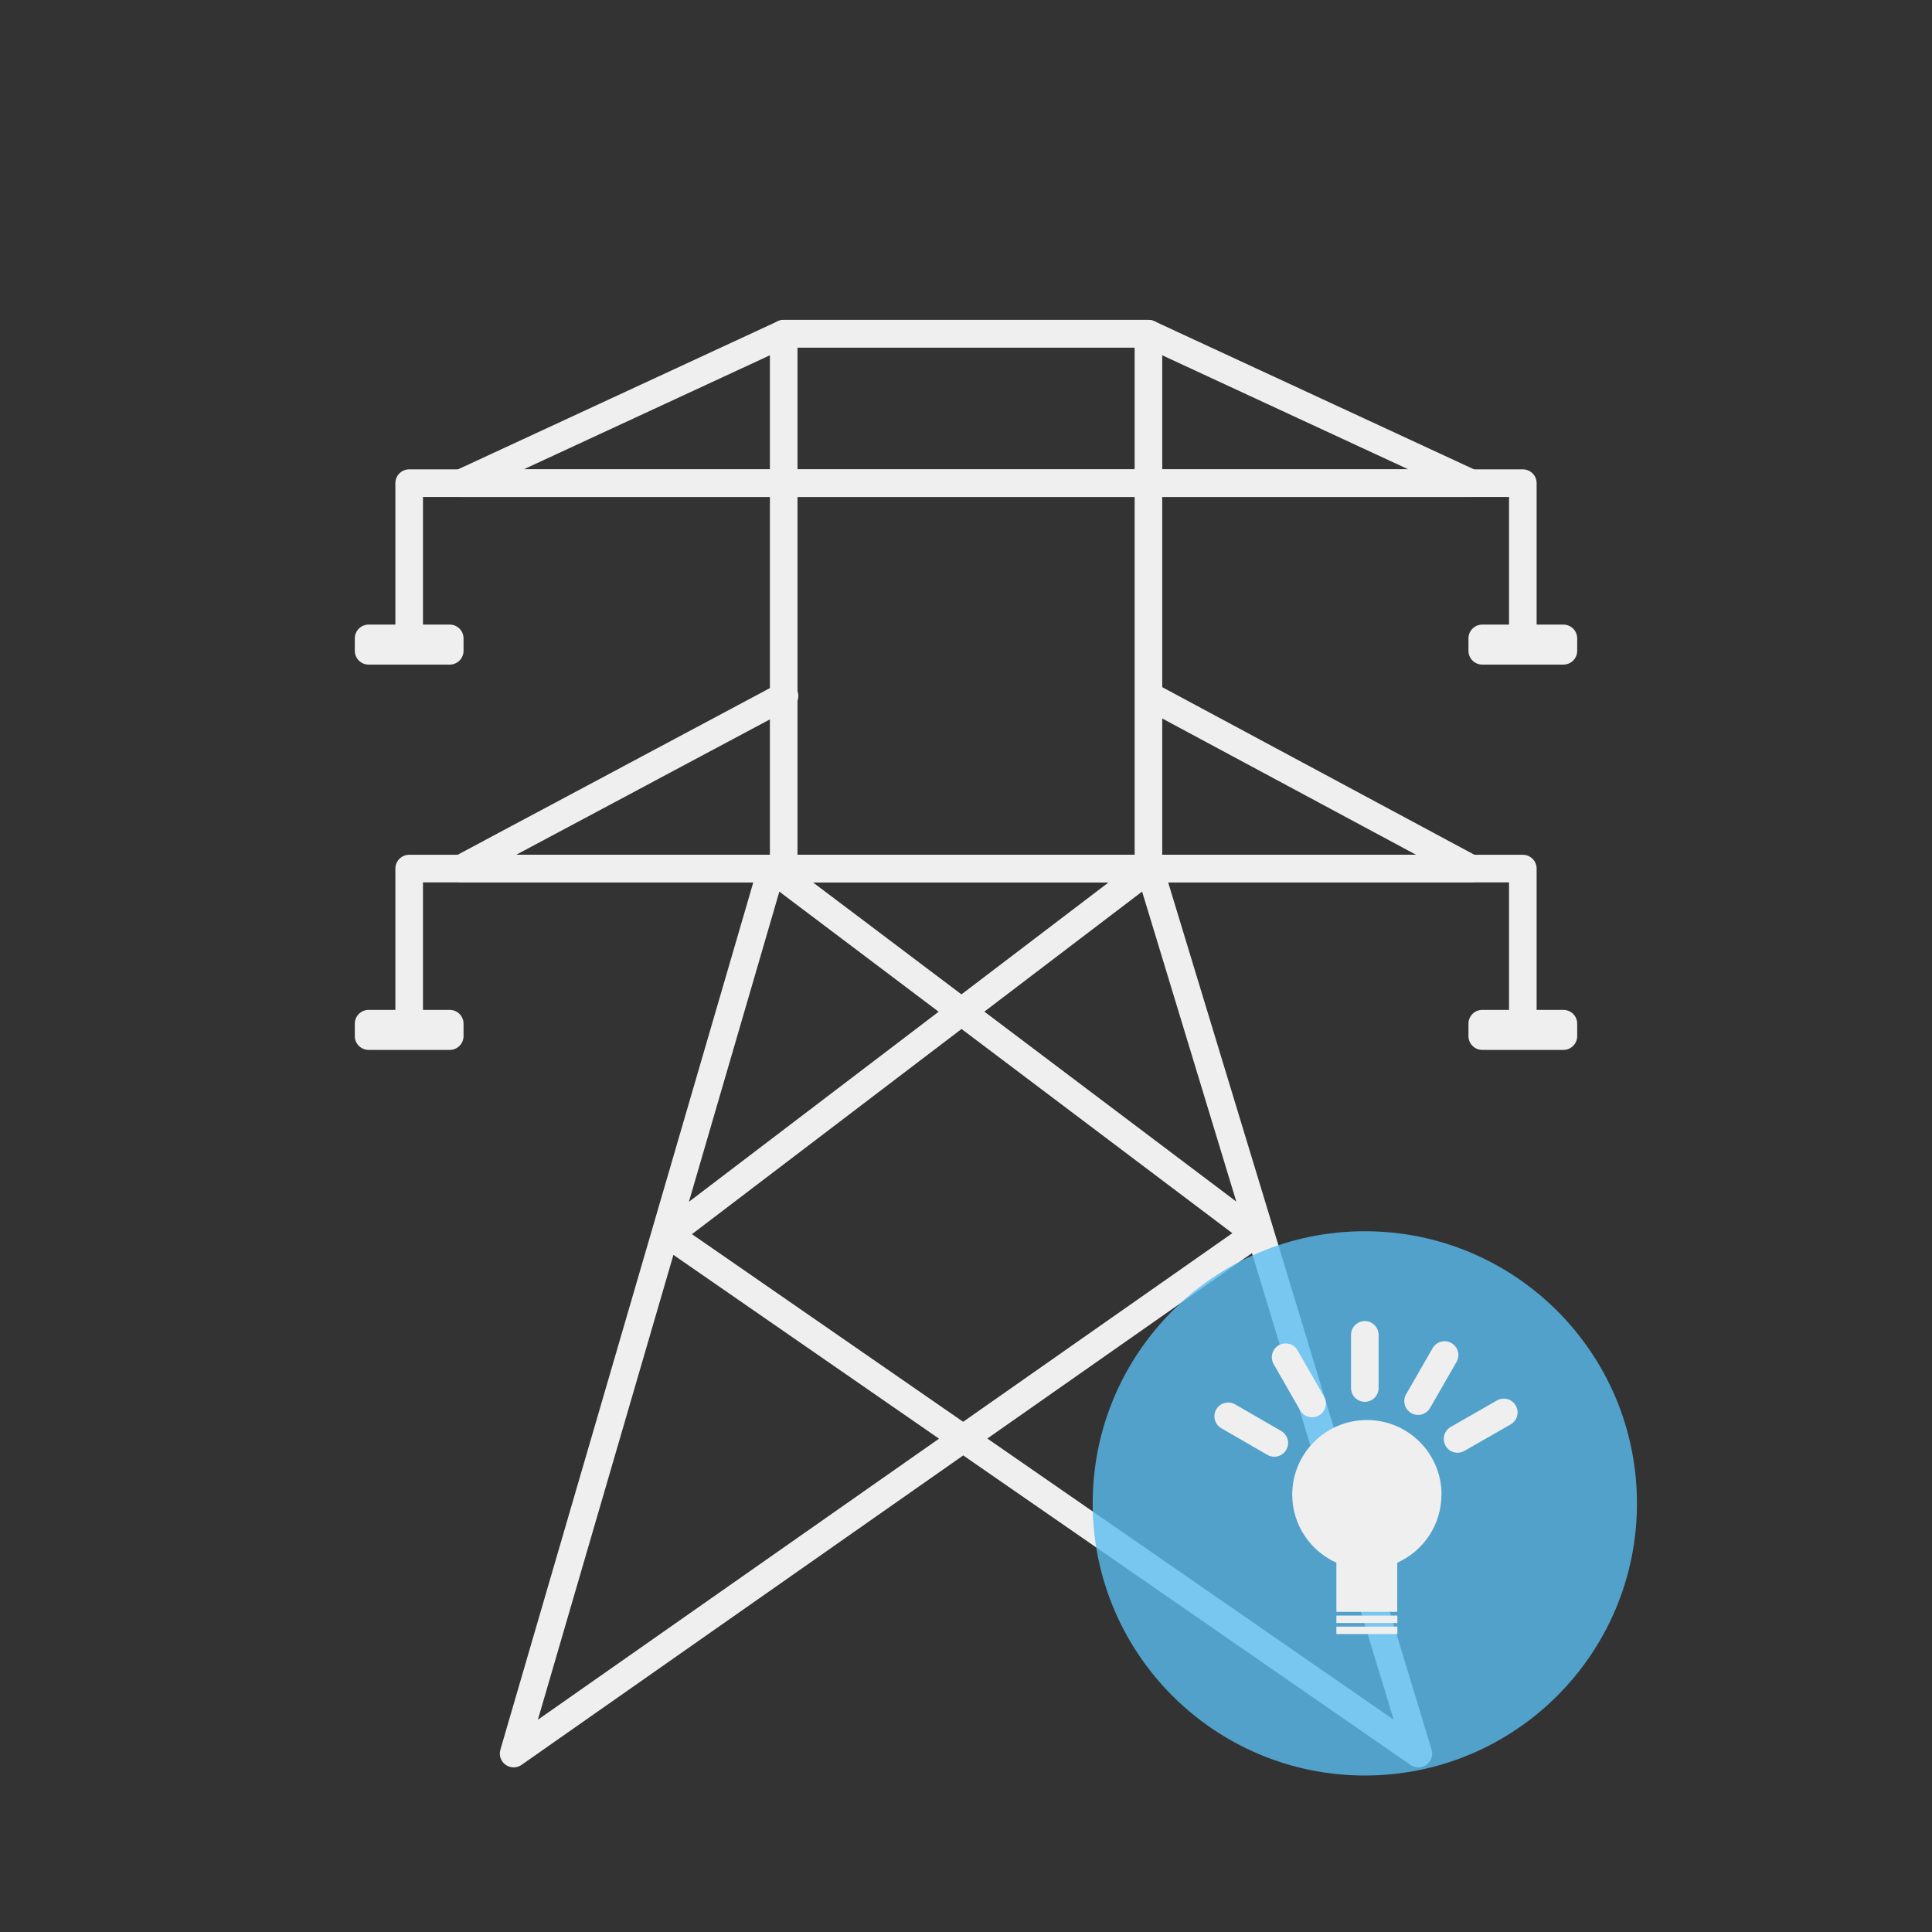 <?xml version="1.0" encoding="UTF-8"?>
<svg id="Layer_1" data-name="Layer 1" xmlns="http://www.w3.org/2000/svg" viewBox="0 0 140 140">
  <rect x="0" y="0" width="140" height="140" fill="#333333" stroke="none"/>
  <defs>
    <style>
      .cls-1 {
        fill: #efefef;
      }

      .cls-2 {
        fill: none;
        stroke: #efefef;
        stroke-linecap: round;
        stroke-linejoin: round;
        stroke-width: 2px;
      }

      .cls-3 {
        fill: #59bdf0;
        opacity: .8;
      }
    </style>
  </defs>
  <g>
    <rect class="cls-2" x="56.79" y="24.18" width="26.43" height="38.76"/>
    <polygon class="cls-2" points="102.78 127.07 91.48 89.86 83.3 62.94 55.92 62.94 37.22 127.07 91 89.39 55.92 62.94 83.3 62.94 48.44 89.47 102.78 127.07"/>
    <polygon class="cls-2" points="106.59 35.01 33.41 35.01 56.79 24.18 83.22 24.18 106.59 35.01"/>
    <polyline class="cls-2" points="83.29 50.43 106.59 62.94 33.41 62.94 56.85 50.43"/>
    <g>
      <polyline class="cls-2" points="29.65 46.72 29.65 35.01 110.35 35.01 110.35 46.72"/>
      <rect class="cls-2" x="26.71" y="46.26" width="5.88" height=".9"/>
      <rect class="cls-2" x="107.41" y="46.26" width="5.88" height=".9"/>
    </g>
    <g>
      <polyline class="cls-2" points="29.65 74.63 29.65 62.94 110.35 62.94 110.35 74.63"/>
      <rect class="cls-2" x="26.71" y="74.18" width="5.88" height=".9"/>
      <rect class="cls-2" x="107.41" y="74.18" width="5.88" height=".9"/>
    </g>
  </g>
  <circle class="cls-3" cx="98.9" cy="108.94" r="19.72"/>
  <g>
    <path class="cls-1" d="m104.46,108.31c0-2.99-2.42-5.41-5.41-5.41s-5.41,2.42-5.41,5.41c0,2.2,1.32,4.08,3.2,4.93v3.56h4.41v-3.56c1.89-.85,3.2-2.73,3.2-4.93Z"/>
    <rect class="cls-1" x="96.84" y="117.07" width="4.42" height=".54"/>
    <rect class="cls-1" x="96.84" y="117.87" width="4.42" height=".54"/>
  </g>
  <g>
    <line class="cls-2" x1="98.9" y1="96.73" x2="98.9" y2="100.58"/>
    <line class="cls-2" x1="93.16" y1="98.35" x2="95.08" y2="101.7"/>
    <line class="cls-2" x1="89" y1="102.63" x2="92.34" y2="104.56"/>
    <line class="cls-2" x1="108.97" y1="102.35" x2="105.62" y2="104.27"/>
    <line class="cls-2" x1="104.68" y1="98.19" x2="102.76" y2="101.53"/>
  </g>
</svg>